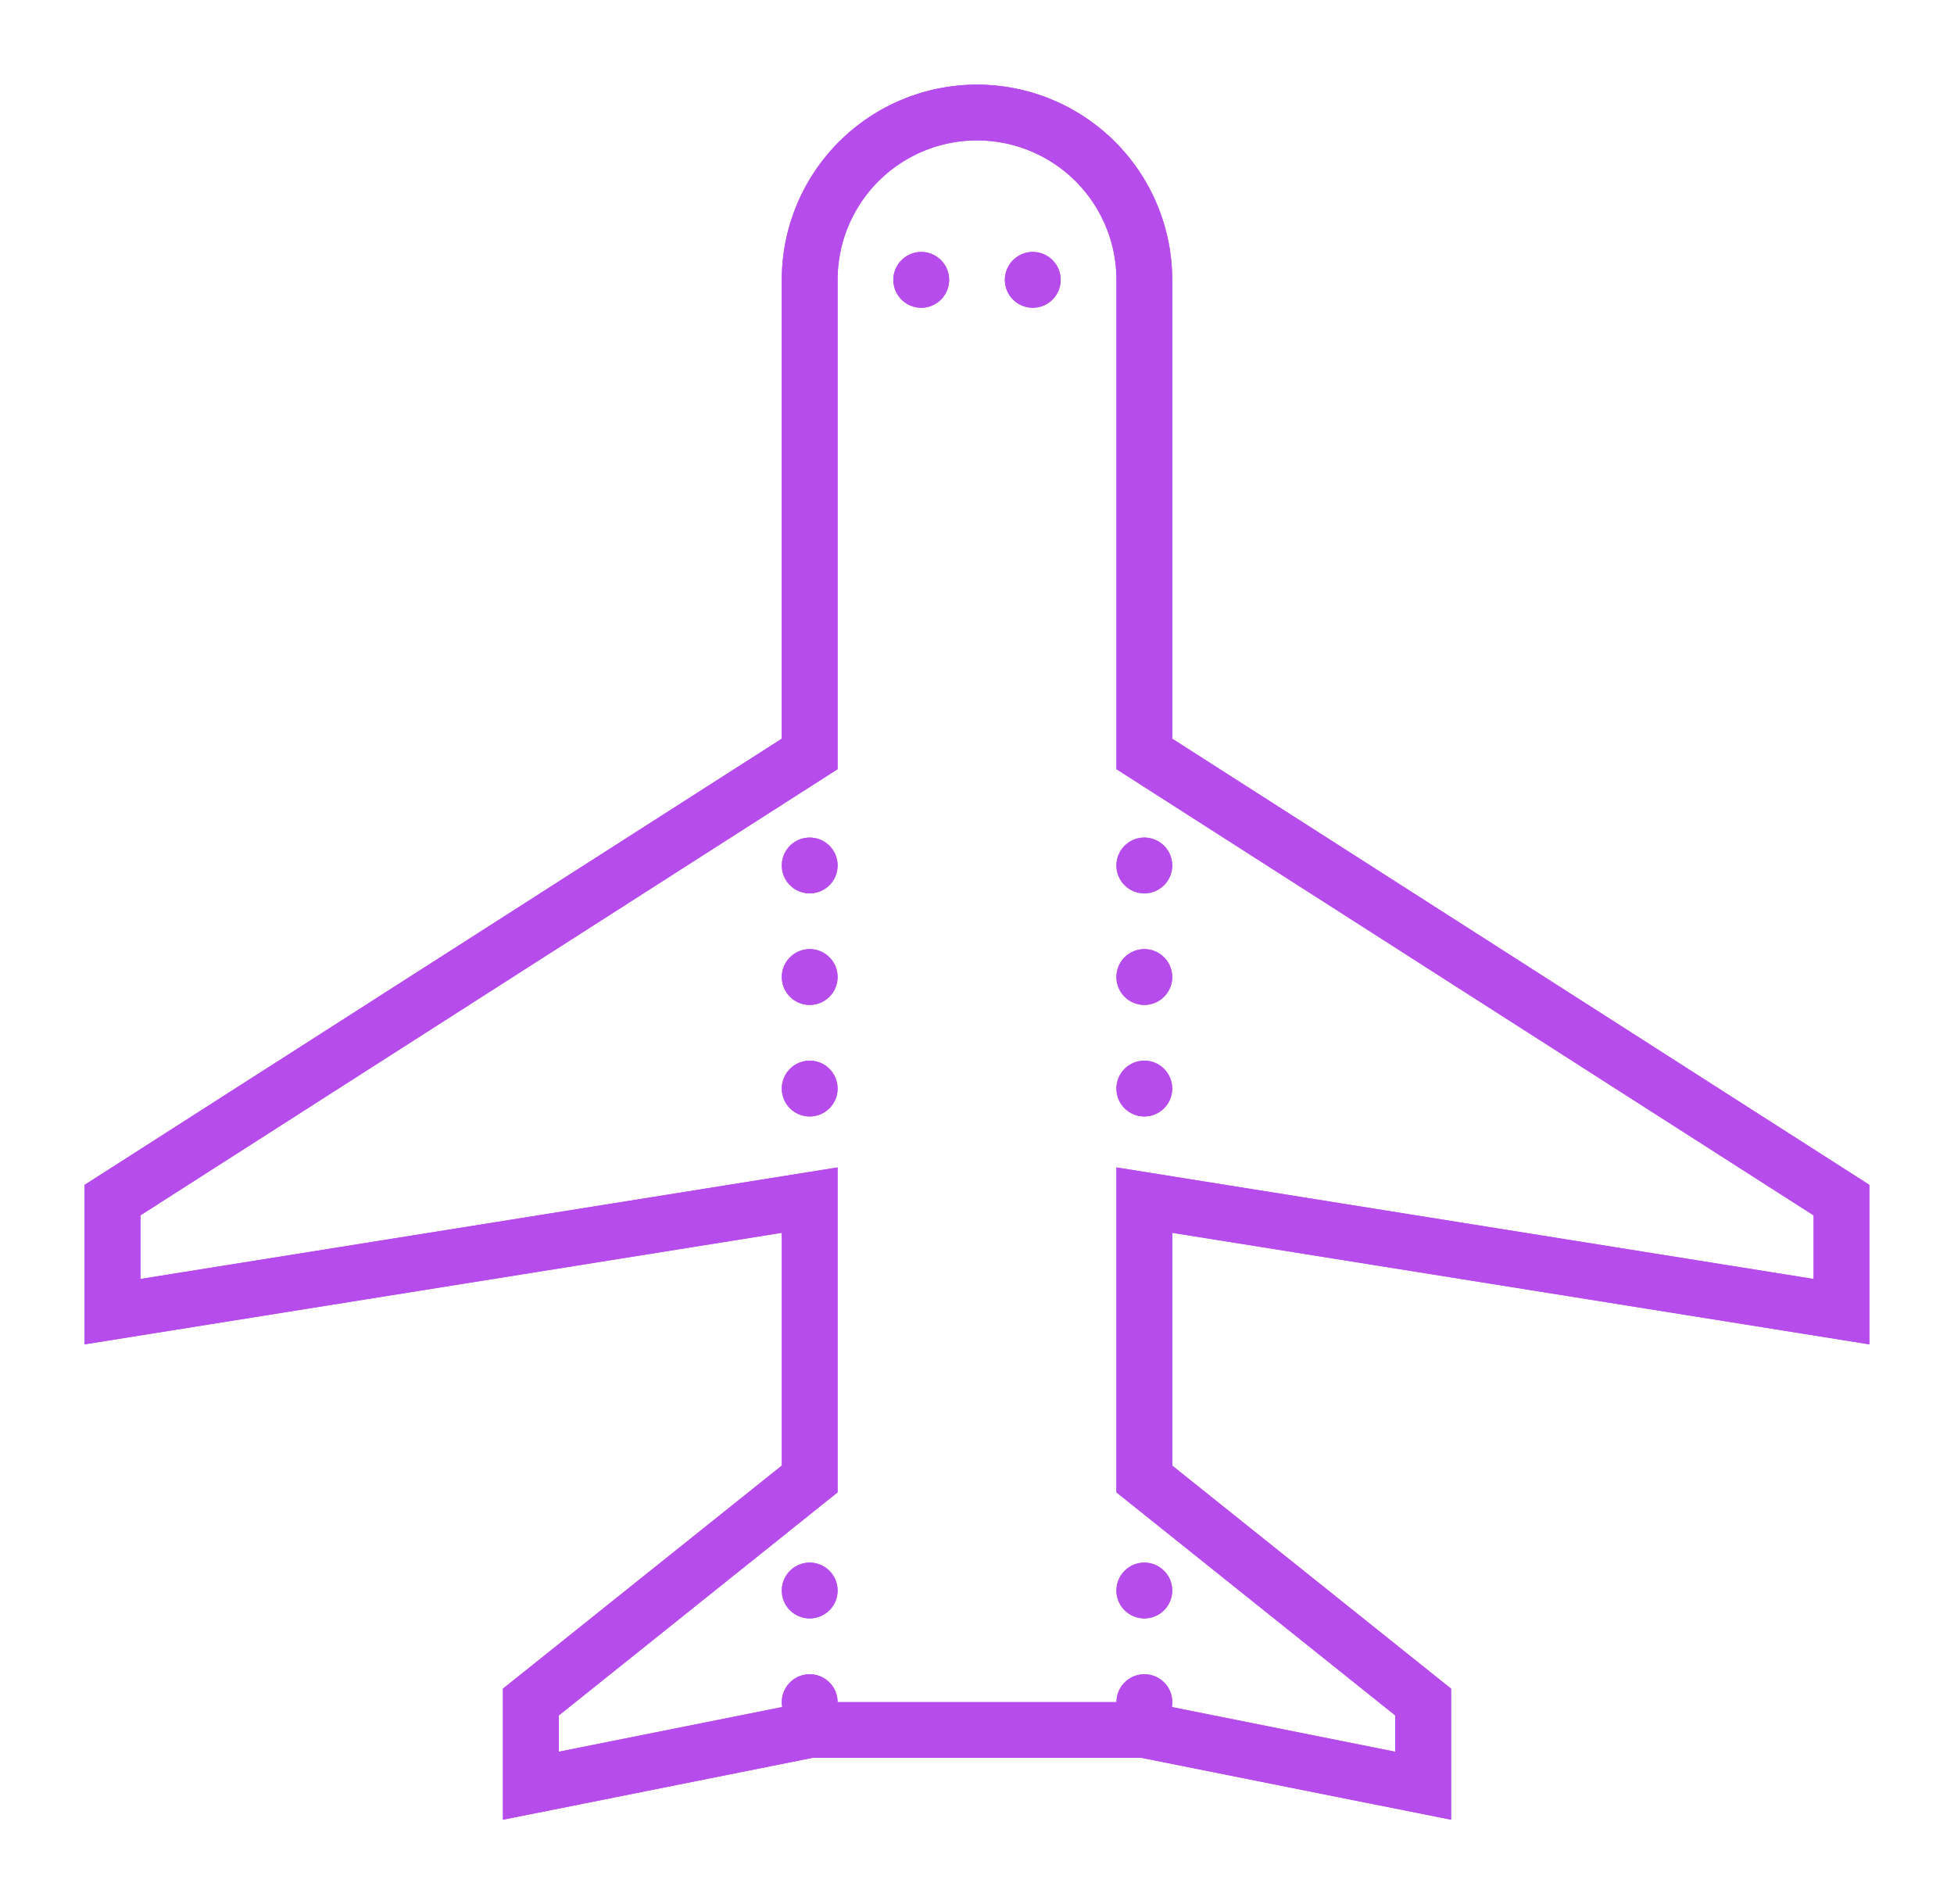 <svg xmlns="http://www.w3.org/2000/svg" width="122.417" height="119.305" viewBox="0 0 122.417 119.305"><g id="Group_32797" data-name="Group 32797" transform="translate(7103.408 -10252.845)"><path id="airplane-mode-on" d="M29.782,0,36.77,43.677H22.186L8.21,26.206H0L3.876,45.594V66.218L0,85.606H8.21L22.186,68.135H36.77l-6.988,43.677h9.991L67.726,68.135H96.471a12.229,12.229,0,1,0,0-24.459H67.726L39.773,0Zm4.095,3.494h3.985L65.815,47.171H96.471a8.735,8.735,0,1,1,0,17.471H65.815L37.862,108.318H33.877l6.988-43.677H20.508L6.531,82.112H4.258l2.8-14a1.557,1.557,0,0,0,.307.027,1.747,1.747,0,0,0,0-3.494V47.171a1.747,1.747,0,1,0,0-3.494,1.558,1.558,0,0,0-.307.027l-2.8-14H6.531L20.508,47.171H40.865ZM14.359,43.677a1.747,1.747,0,1,0,1.747,1.747A1.75,1.75,0,0,0,14.359,43.677Zm31.447,0a1.747,1.747,0,1,0,1.747,1.747A1.75,1.75,0,0,0,45.806,43.677Zm6.988,0a1.747,1.747,0,1,0,1.747,1.747A1.75,1.75,0,0,0,52.794,43.677Zm6.988,0a1.747,1.747,0,1,0,1.747,1.747A1.75,1.75,0,0,0,59.782,43.677Zm36.688,6.988a1.747,1.747,0,1,0,1.747,1.747A1.75,1.75,0,0,0,96.471,50.665Zm0,6.988A1.747,1.747,0,1,0,98.218,59.4,1.75,1.75,0,0,0,96.471,57.653ZM14.359,64.641a1.747,1.747,0,1,0,1.747,1.747A1.75,1.75,0,0,0,14.359,64.641Zm31.447,0a1.747,1.747,0,1,0,1.747,1.747A1.75,1.75,0,0,0,45.806,64.641Zm6.988,0a1.747,1.747,0,1,0,1.747,1.747A1.75,1.75,0,0,0,52.794,64.641Zm6.988,0a1.747,1.747,0,1,0,1.747,1.747A1.75,1.75,0,0,0,59.782,64.641Z" transform="translate(-7098.105 10366.848) rotate(-90)" fill="#b74ced"></path><path id="airplane-mode-on-2" data-name="airplane-mode-on" d="M29.782,0,36.77,43.677H22.186L8.21,26.206H0L3.876,45.594V66.218L0,85.606H8.21L22.186,68.135H36.77l-6.988,43.677h9.991L67.726,68.135H96.471a12.229,12.229,0,1,0,0-24.459H67.726L39.773,0Zm4.095,3.494h3.985L65.815,47.171H96.471a8.735,8.735,0,1,1,0,17.471H65.815L37.862,108.318H33.877l6.988-43.677H20.508L6.531,82.112H4.258l2.8-14a1.557,1.557,0,0,0,.307.027,1.747,1.747,0,0,0,0-3.494V47.171a1.747,1.747,0,1,0,0-3.494,1.558,1.558,0,0,0-.307.027l-2.8-14H6.531L20.508,47.171H40.865ZM14.359,43.677a1.747,1.747,0,1,0,1.747,1.747A1.75,1.75,0,0,0,14.359,43.677Zm31.447,0a1.747,1.747,0,1,0,1.747,1.747A1.75,1.75,0,0,0,45.806,43.677Zm6.988,0a1.747,1.747,0,1,0,1.747,1.747A1.75,1.75,0,0,0,52.794,43.677Zm6.988,0a1.747,1.747,0,1,0,1.747,1.747A1.75,1.75,0,0,0,59.782,43.677Zm36.688,6.988a1.747,1.747,0,1,0,1.747,1.747A1.75,1.75,0,0,0,96.471,50.665Zm0,6.988A1.747,1.747,0,1,0,98.218,59.4,1.75,1.75,0,0,0,96.471,57.653ZM14.359,64.641a1.747,1.747,0,1,0,1.747,1.747A1.75,1.75,0,0,0,14.359,64.641Zm31.447,0a1.747,1.747,0,1,0,1.747,1.747A1.75,1.75,0,0,0,45.806,64.641Zm6.988,0a1.747,1.747,0,1,0,1.747,1.747A1.75,1.75,0,0,0,52.794,64.641Zm6.988,0a1.747,1.747,0,1,0,1.747,1.747A1.75,1.75,0,0,0,59.782,64.641Z" transform="translate(-7098.105 10366.848) rotate(-90)" fill="#b74ced"></path></g></svg>
